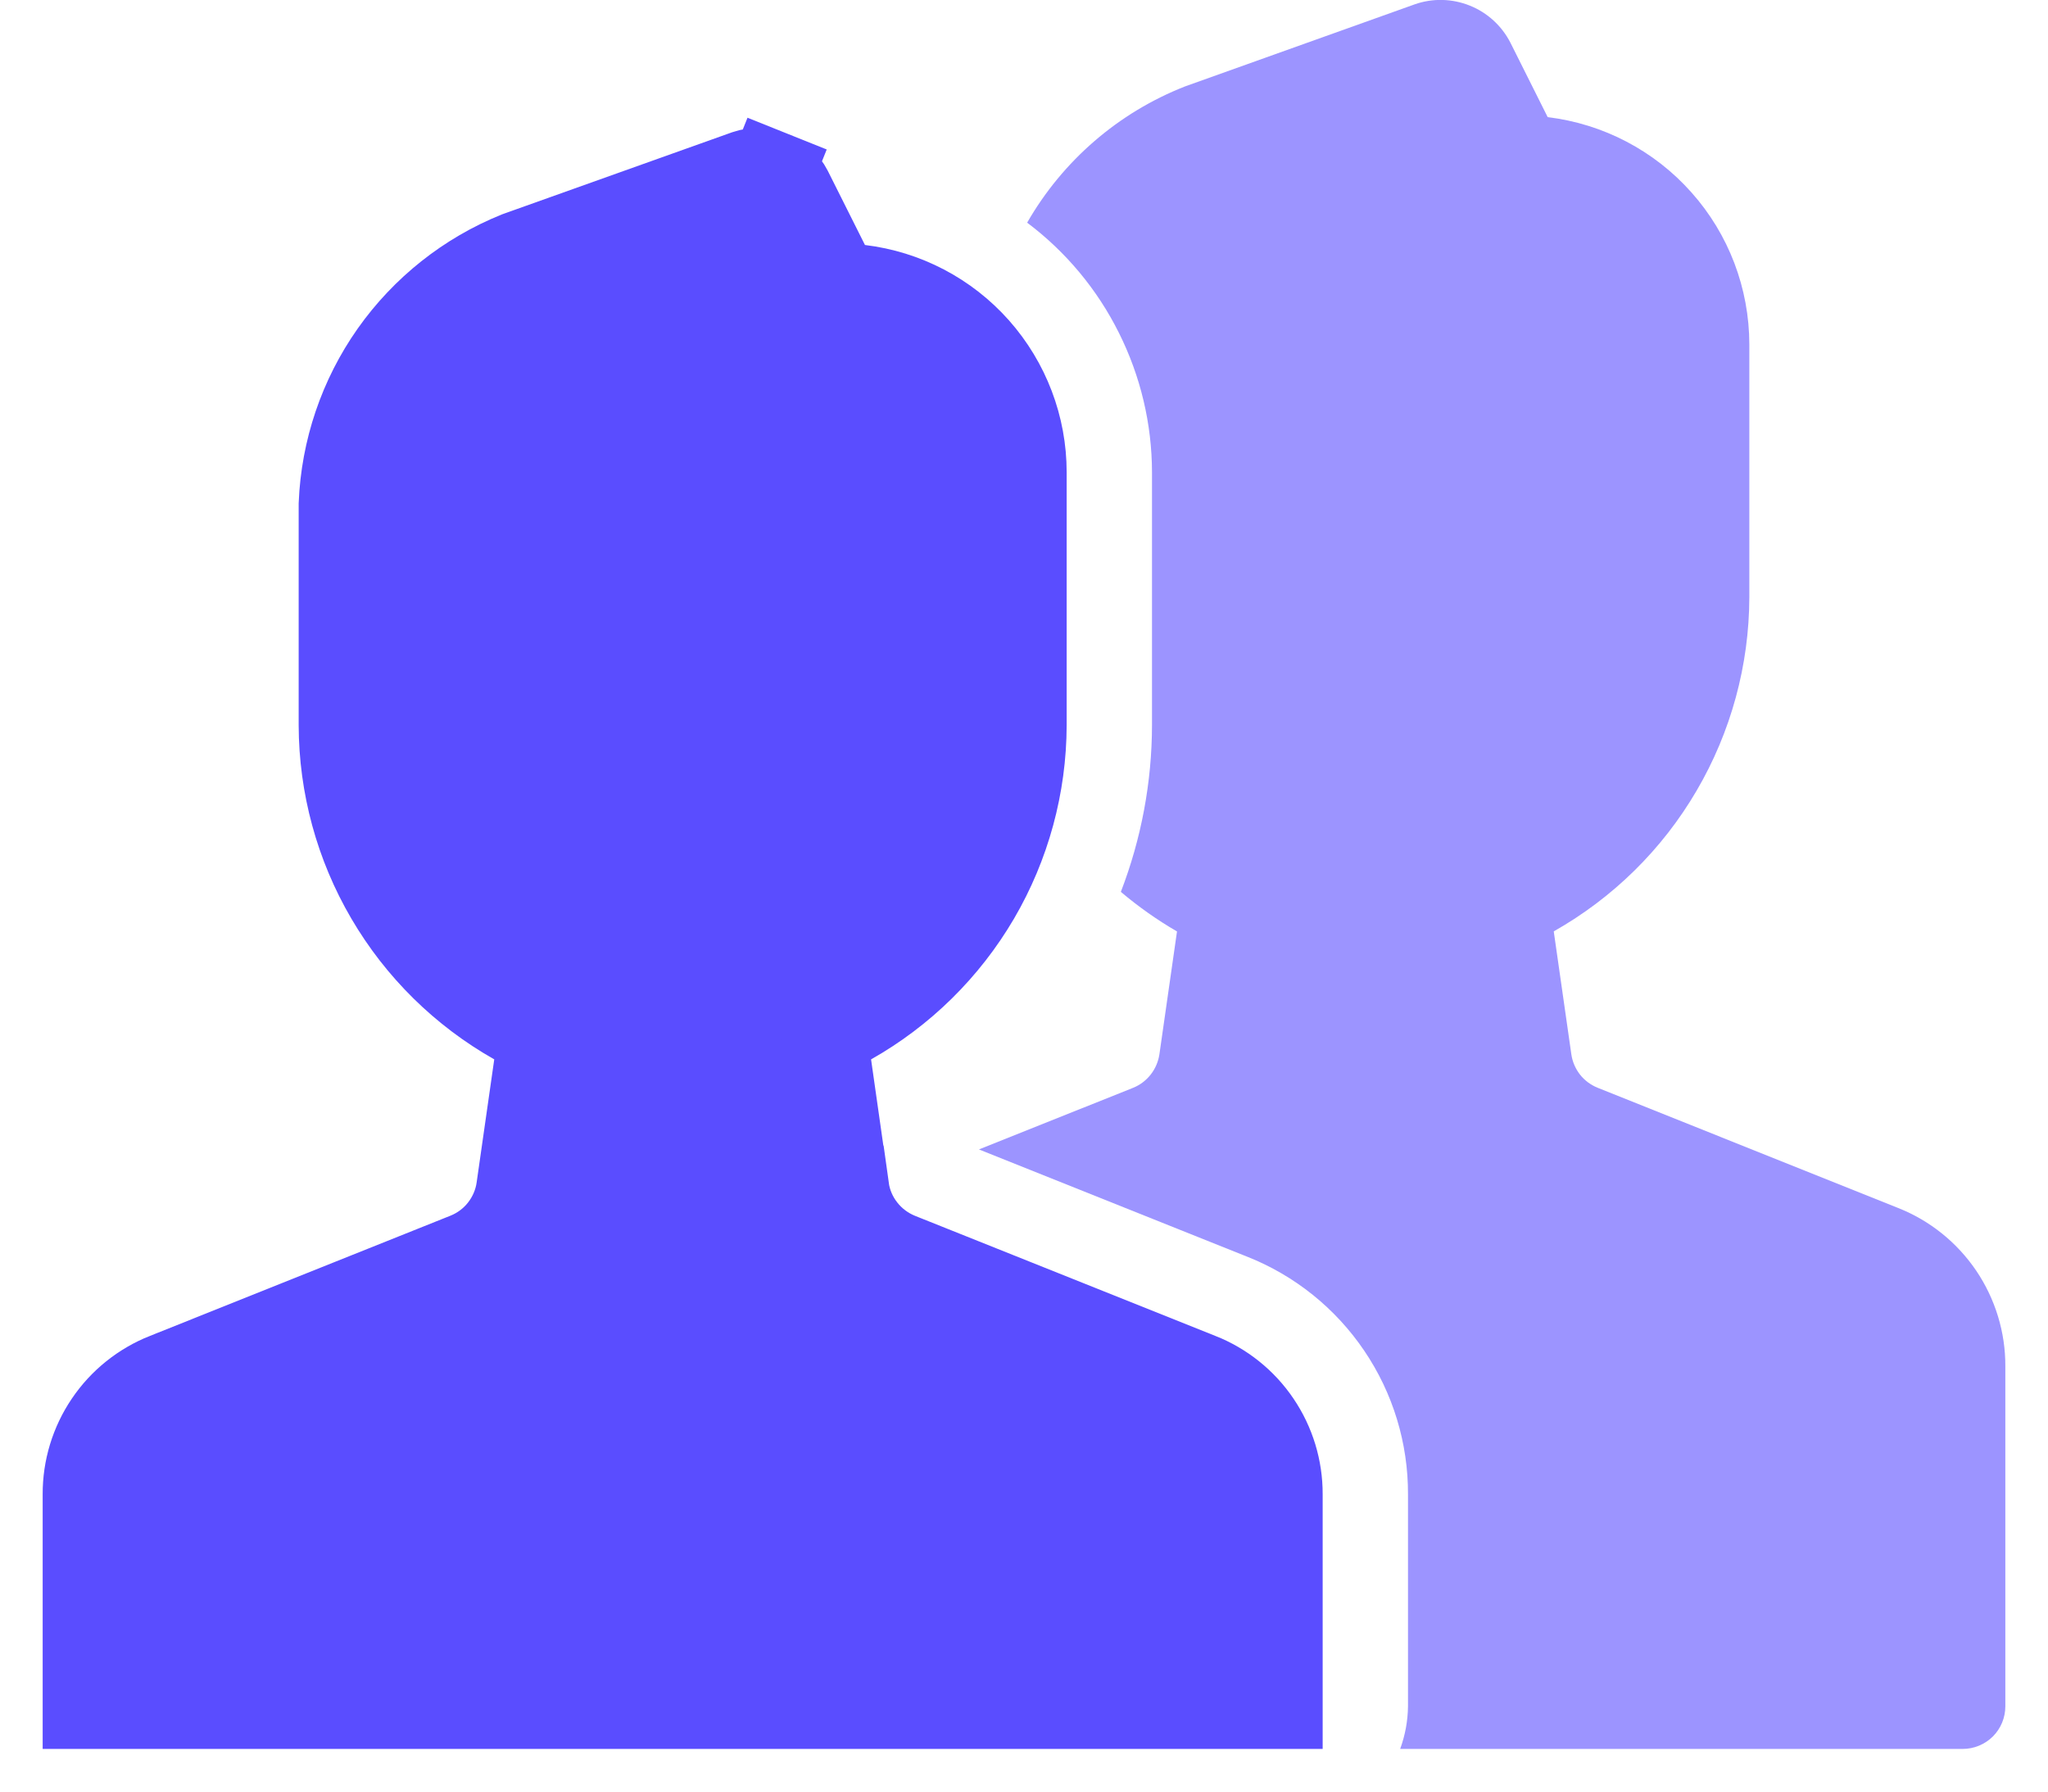 <svg width="24" height="21" viewBox="0 0 24 21" fill="none" xmlns="http://www.w3.org/2000/svg">
<path d="M22.243 14.159L18.722 12.75C18.641 12.717 18.569 12.664 18.515 12.595C18.461 12.525 18.426 12.443 18.414 12.357L18.208 10.917C18.902 10.525 19.48 9.956 19.882 9.268C20.285 8.58 20.498 7.797 20.5 7V4.036C20.499 3.38 20.259 2.747 19.823 2.257C19.388 1.766 18.788 1.452 18.137 1.373L17.7 0.5C17.599 0.303 17.43 0.148 17.225 0.066C17.019 -0.017 16.79 -0.023 16.581 0.05L13.887 1.013C13.107 1.319 12.454 1.883 12.037 2.61C12.491 2.951 12.859 3.393 13.112 3.901C13.366 4.409 13.499 4.968 13.5 5.536V8.5C13.499 9.168 13.375 9.83 13.135 10.454C13.34 10.627 13.56 10.783 13.793 10.918L13.587 12.357C13.574 12.444 13.539 12.526 13.485 12.595C13.431 12.664 13.36 12.718 13.278 12.751L11.472 13.473L14.615 14.73C15.173 14.951 15.651 15.335 15.987 15.832C16.324 16.329 16.502 16.916 16.5 17.515V20C16.498 20.171 16.467 20.34 16.408 20.5H23C23.133 20.5 23.26 20.447 23.354 20.354C23.448 20.26 23.5 20.133 23.5 20V16.015C23.502 15.616 23.382 15.224 23.158 14.893C22.933 14.562 22.615 14.306 22.243 14.159Z" fill="#9C94FF"/>
<path d="M1 17.516L1 17.514C0.999 17.215 1.088 16.922 1.256 16.674C1.424 16.425 1.663 16.234 1.942 16.123L1.943 16.123L5.464 14.714L5.464 14.714C5.627 14.649 5.77 14.542 5.878 14.404C5.986 14.266 6.057 14.102 6.081 13.928L6.081 13.928L6.287 12.488L6.336 12.15L6.038 11.982C5.421 11.633 4.907 11.127 4.549 10.515C4.191 9.904 4.002 9.208 4 8.5V5.91C4.026 5.275 4.234 4.66 4.6 4.14C4.967 3.62 5.475 3.217 6.064 2.979L8.746 2.022C8.841 1.99 8.945 1.993 9.038 2.03L9.224 1.566L9.038 2.03C9.131 2.068 9.208 2.137 9.254 2.227L9.689 3.095L9.809 3.335L10.076 3.368C10.607 3.432 11.095 3.687 11.45 4.087C11.804 4.487 12 5.002 12 5.536C12 5.536 12 5.536 12 5.536V8.5C11.998 9.208 11.809 9.904 11.451 10.516C11.093 11.127 10.579 11.634 9.962 11.982L9.664 12.15L9.713 12.489L9.918 13.928C9.919 13.928 9.919 13.928 9.919 13.928C9.919 13.928 9.919 13.928 9.919 13.928C9.943 14.102 10.013 14.266 10.122 14.404L10.515 14.095L10.122 14.404C10.23 14.542 10.373 14.649 10.536 14.715L10.536 14.715L14.057 16.123L14.058 16.123C14.337 16.234 14.576 16.425 14.744 16.674C14.912 16.922 15.001 17.215 15 17.514V17.516L15 20L1 20L1 17.516Z" fill="#5A4DFF" stroke="#5A4DFF"/>
</svg>

